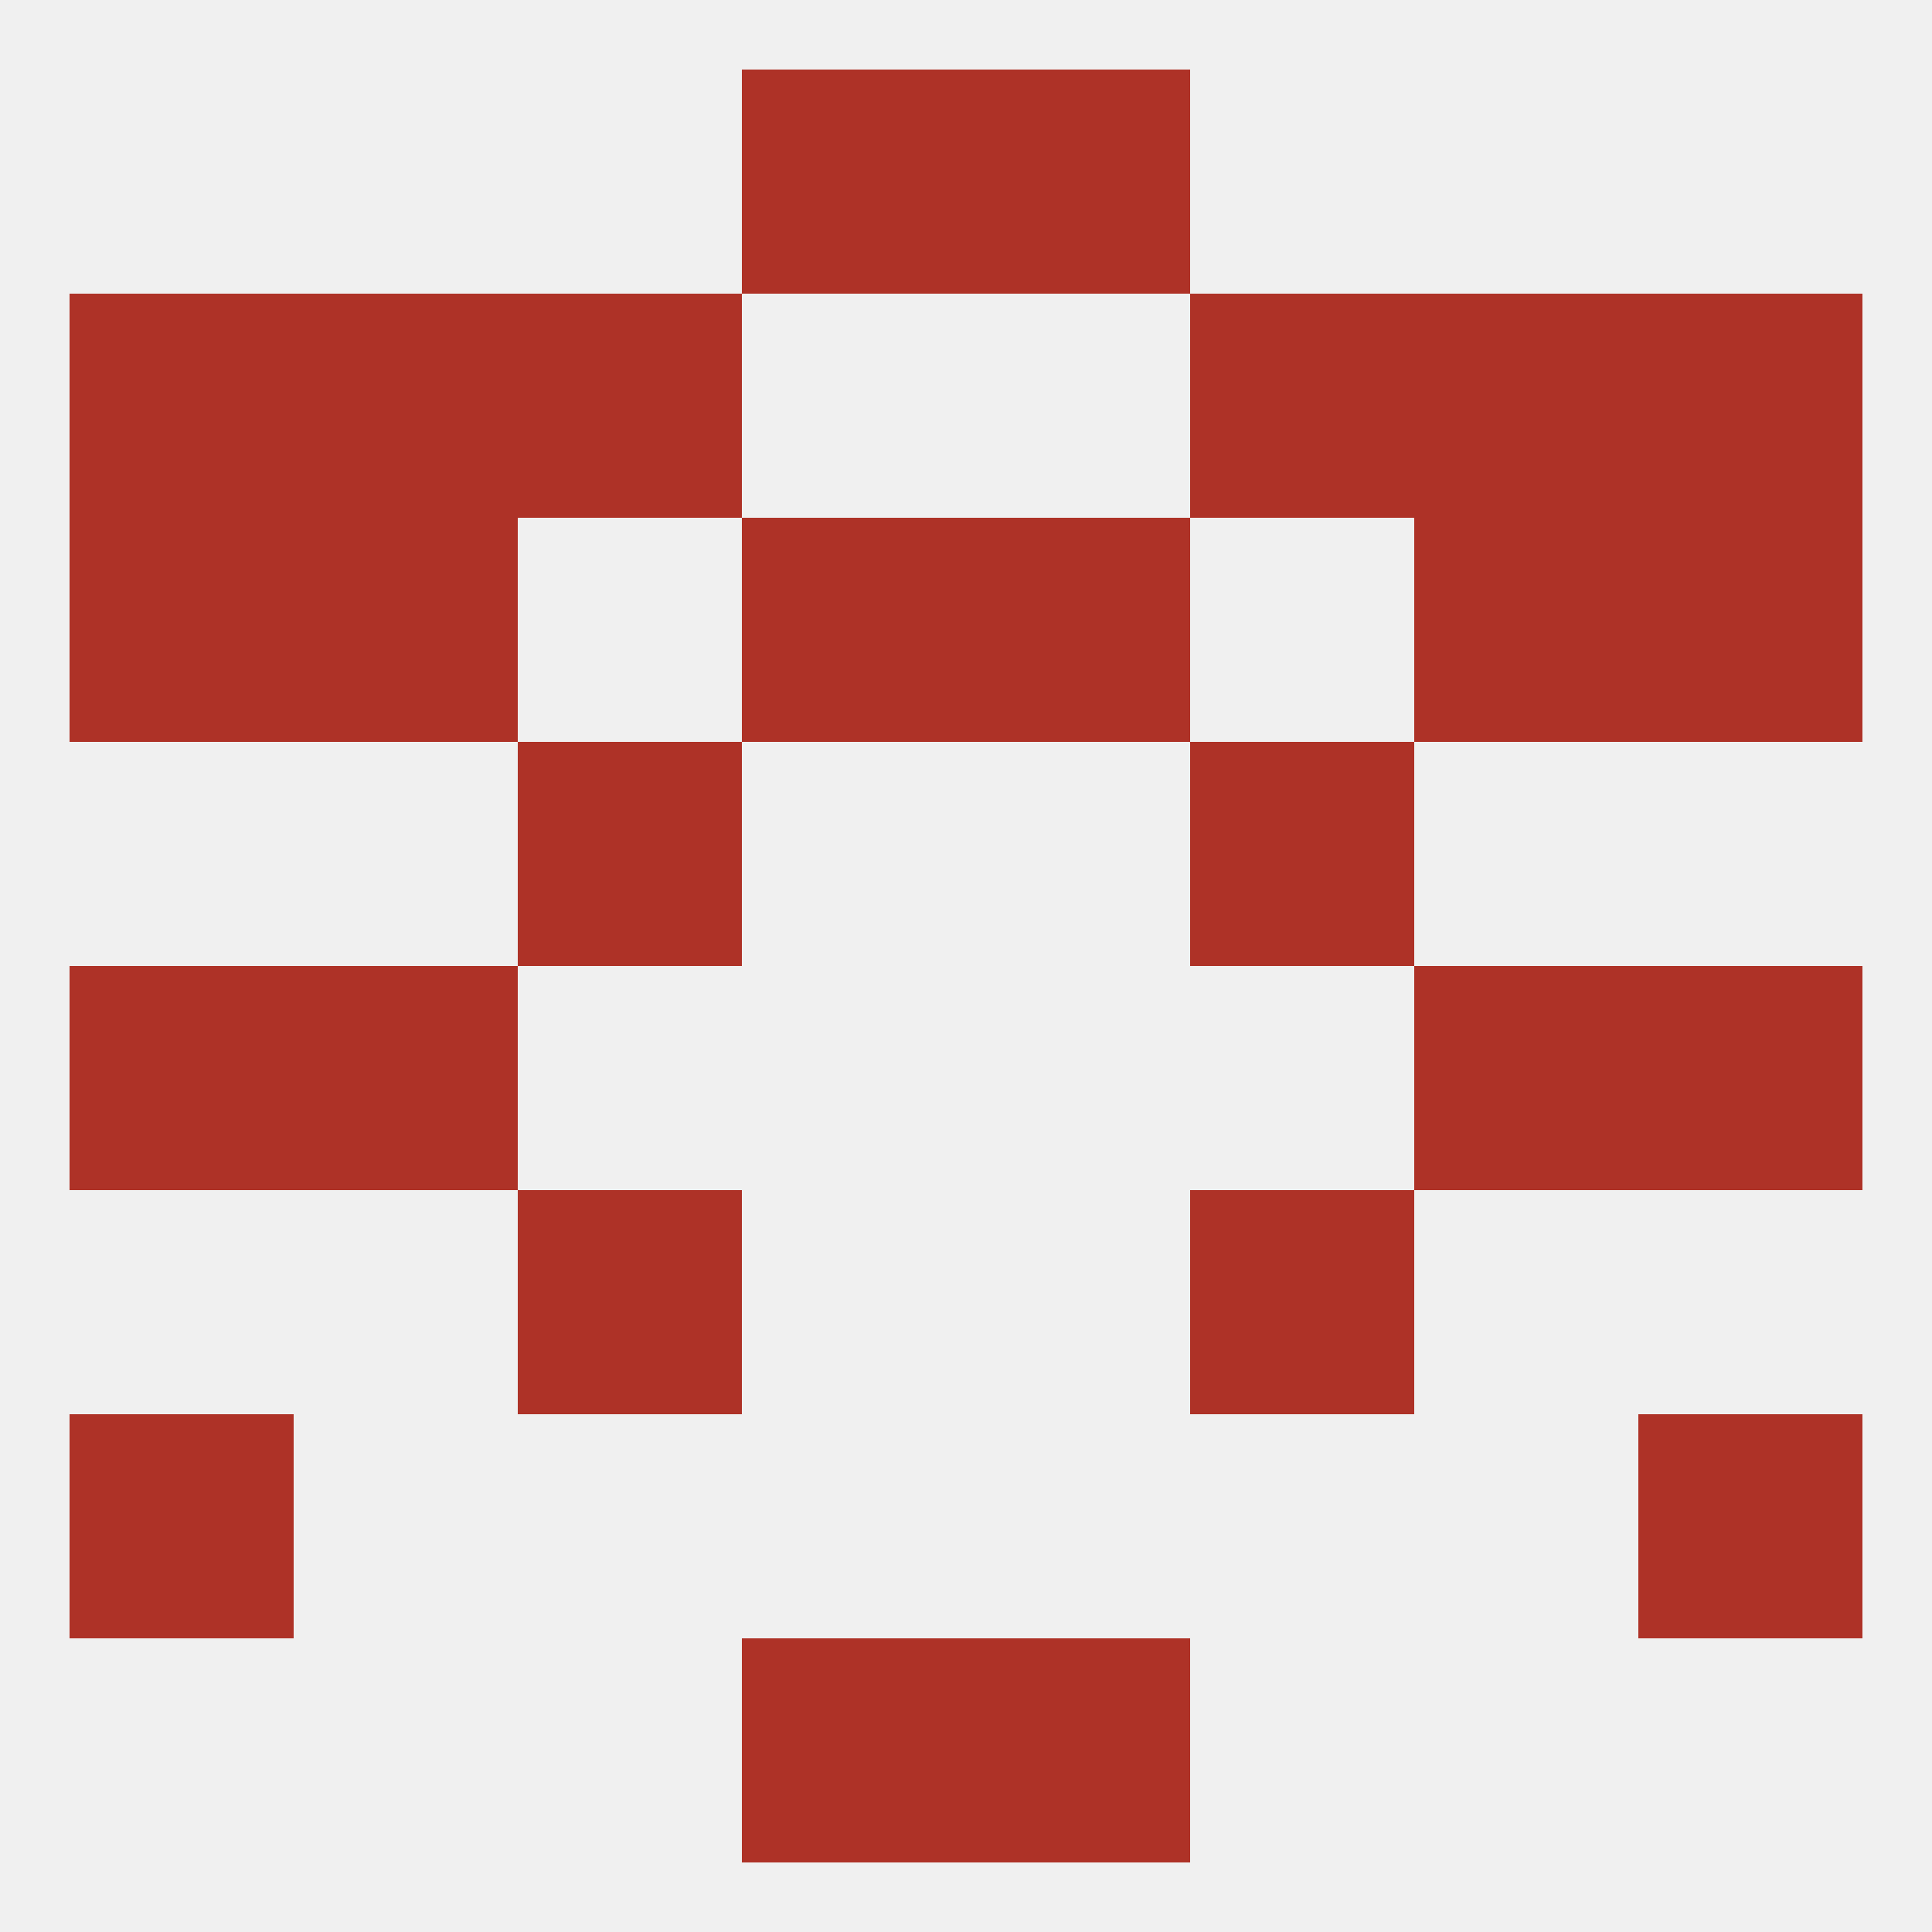 
<!--   <?xml version="1.0"?> -->
<svg version="1.1" baseprofile="full" xmlns="http://www.w3.org/2000/svg" xmlns:xlink="http://www.w3.org/1999/xlink" xmlns:ev="http://www.w3.org/2001/xml-events" width="250" height="250" viewBox="0 0 250 250" >
	<rect width="100%" height="100%" fill="rgba(240,240,240,255)"/>

	<rect x="67" y="154" width="29" height="29" fill="rgba(174,50,39,255)"/>
	<rect x="154" y="154" width="29" height="29" fill="rgba(174,50,39,255)"/>
	<rect x="9" y="125" width="29" height="29" fill="rgba(174,50,39,255)"/>
	<rect x="212" y="125" width="29" height="29" fill="rgba(174,50,39,255)"/>
	<rect x="38" y="125" width="29" height="29" fill="rgba(174,50,39,255)"/>
	<rect x="183" y="125" width="29" height="29" fill="rgba(174,50,39,255)"/>
	<rect x="9" y="183" width="29" height="29" fill="rgba(174,50,39,255)"/>
	<rect x="212" y="183" width="29" height="29" fill="rgba(174,50,39,255)"/>
	<rect x="96" y="212" width="29" height="29" fill="rgba(174,50,39,255)"/>
	<rect x="125" y="212" width="29" height="29" fill="rgba(174,50,39,255)"/>
	<rect x="96" y="9" width="29" height="29" fill="rgba(174,50,39,255)"/>
	<rect x="125" y="9" width="29" height="29" fill="rgba(174,50,39,255)"/>
	<rect x="154" y="38" width="29" height="29" fill="rgba(174,50,39,255)"/>
	<rect x="38" y="38" width="29" height="29" fill="rgba(174,50,39,255)"/>
	<rect x="183" y="38" width="29" height="29" fill="rgba(174,50,39,255)"/>
	<rect x="9" y="38" width="29" height="29" fill="rgba(174,50,39,255)"/>
	<rect x="212" y="38" width="29" height="29" fill="rgba(174,50,39,255)"/>
	<rect x="67" y="38" width="29" height="29" fill="rgba(174,50,39,255)"/>
	<rect x="96" y="67" width="29" height="29" fill="rgba(174,50,39,255)"/>
	<rect x="125" y="67" width="29" height="29" fill="rgba(174,50,39,255)"/>
	<rect x="38" y="67" width="29" height="29" fill="rgba(174,50,39,255)"/>
	<rect x="183" y="67" width="29" height="29" fill="rgba(174,50,39,255)"/>
	<rect x="9" y="67" width="29" height="29" fill="rgba(174,50,39,255)"/>
	<rect x="212" y="67" width="29" height="29" fill="rgba(174,50,39,255)"/>
	<rect x="67" y="96" width="29" height="29" fill="rgba(174,50,39,255)"/>
	<rect x="154" y="96" width="29" height="29" fill="rgba(174,50,39,255)"/>
</svg>